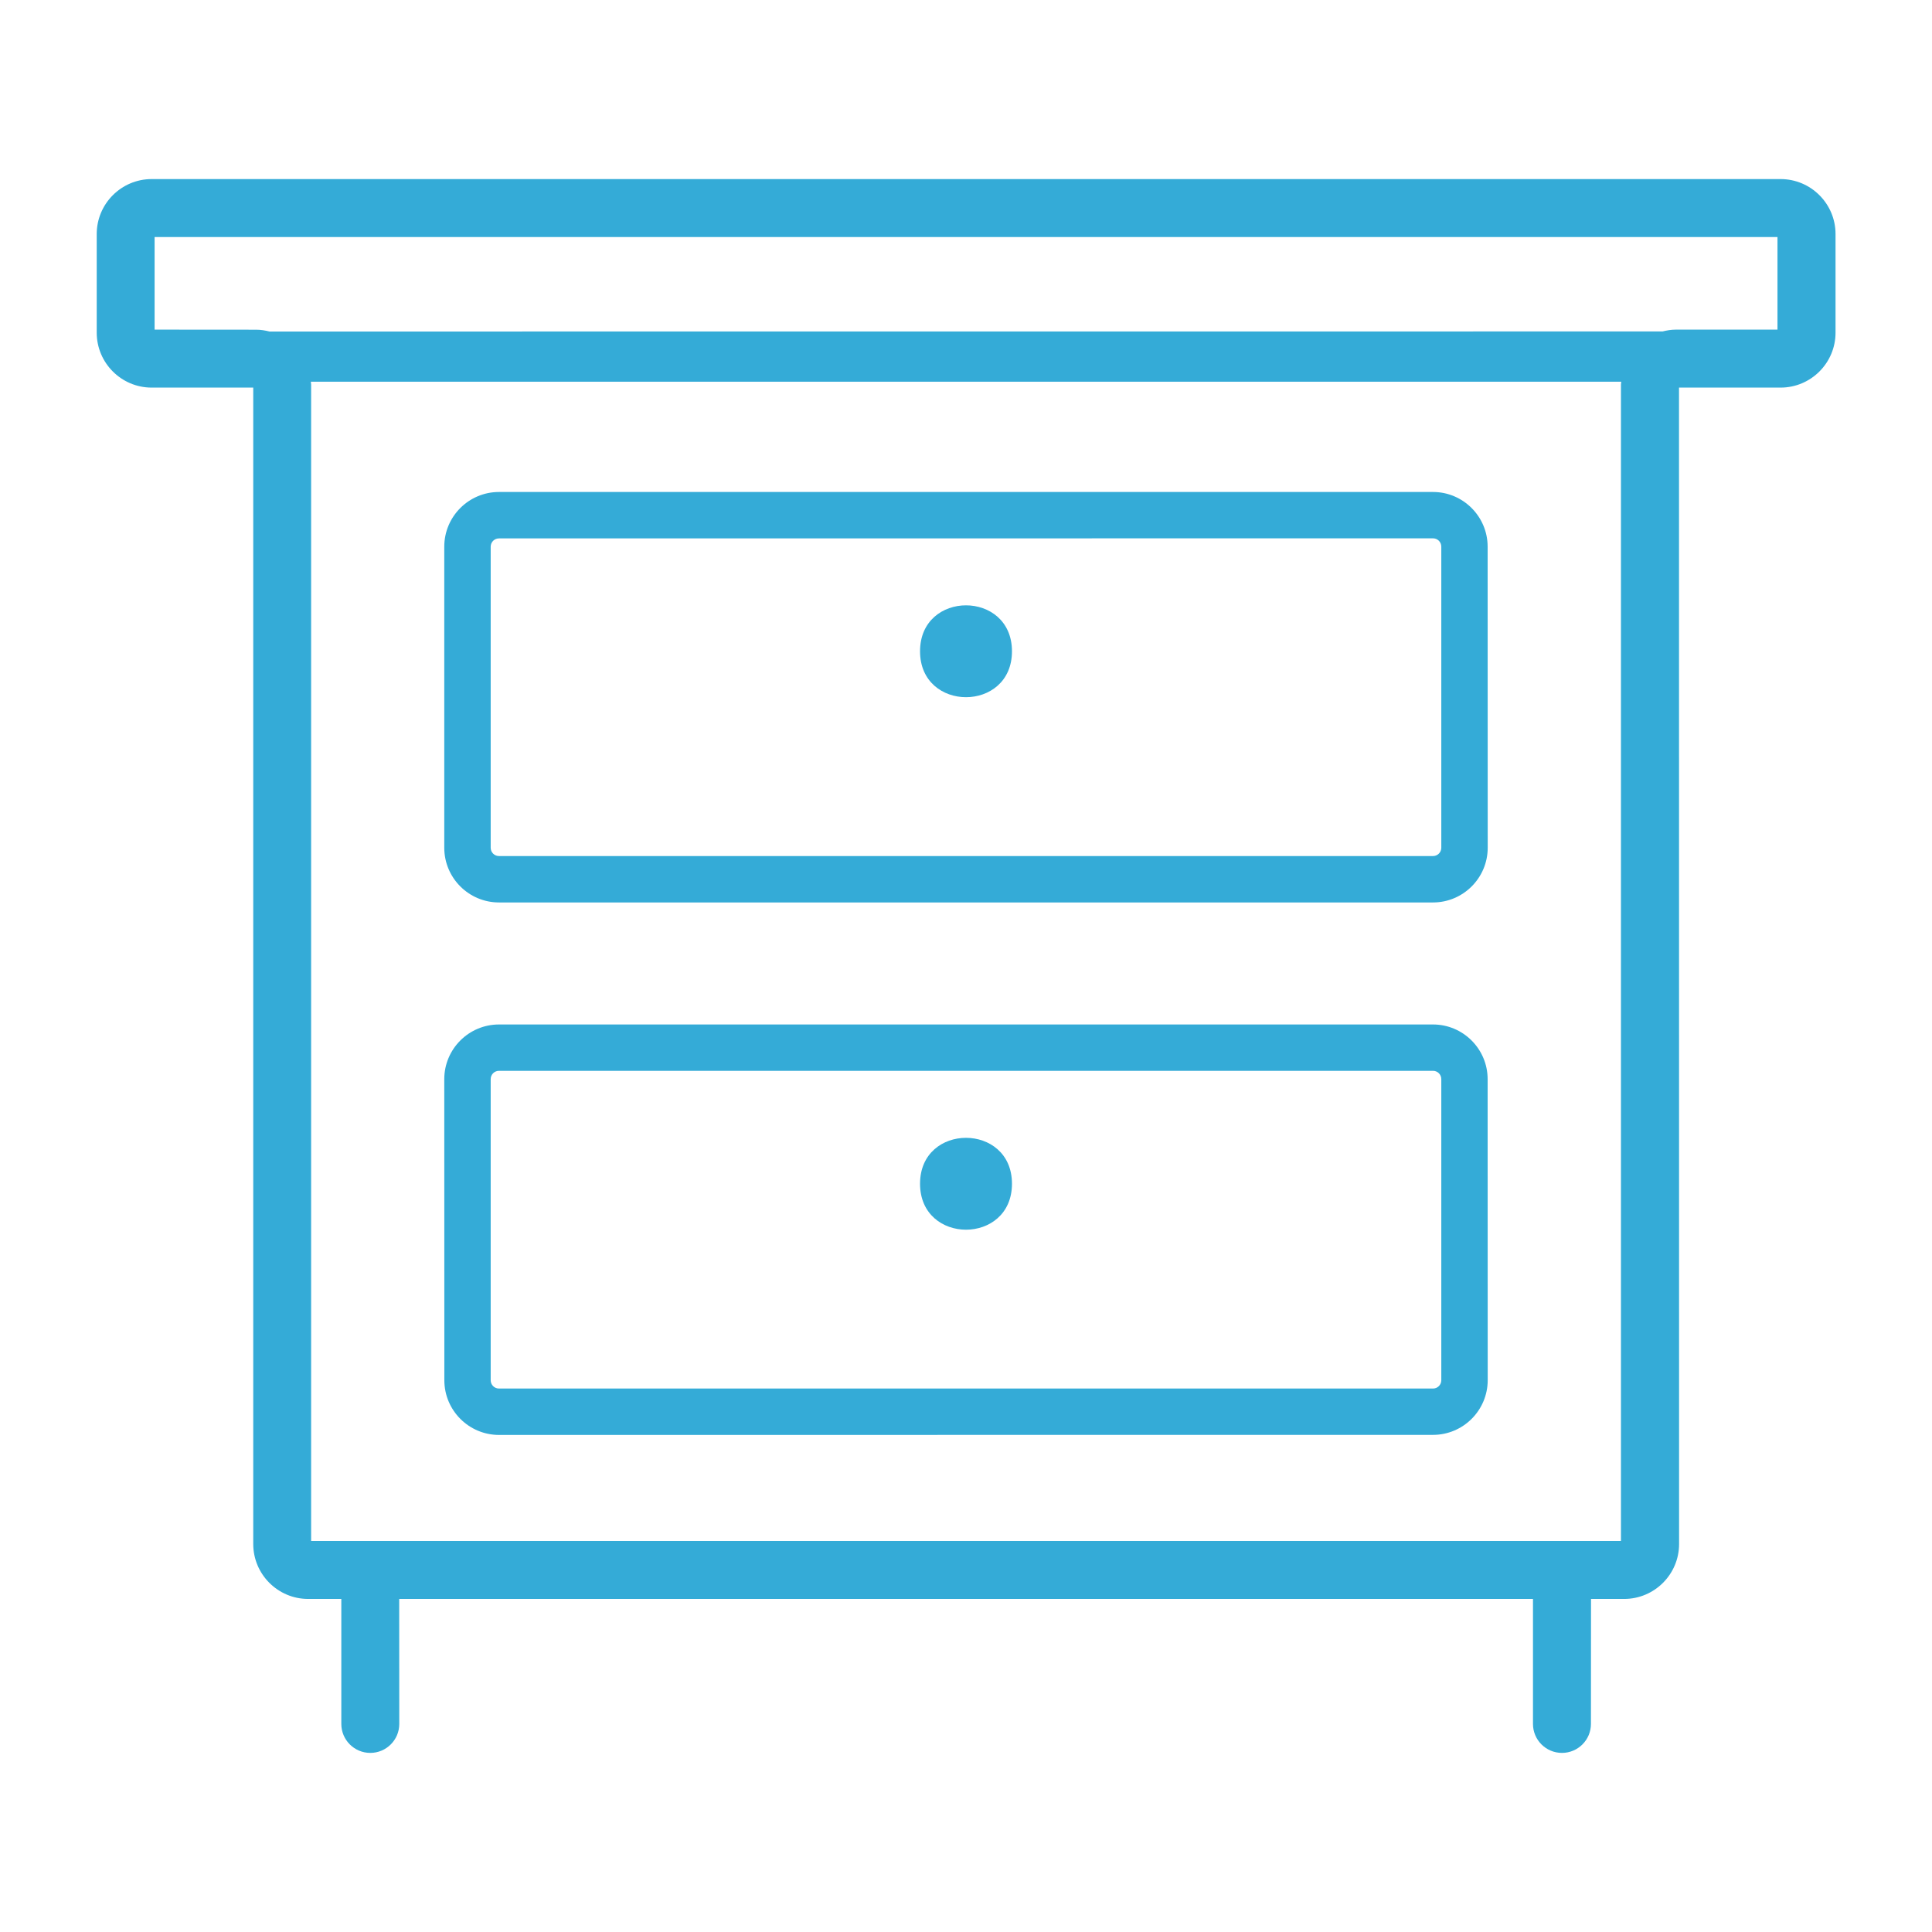 <?xml version="1.0" encoding="UTF-8"?>
<svg width="1200pt" height="1200pt" version="1.1" viewBox="0 0 1200 1200" xmlns="http://www.w3.org/2000/svg">
 <path d="m1105.9 111.23h-1011.7c-18.844 0-34.125 15.328-34.125 34.125v61.266c0 18.797 15.281 34.125 34.125 34.125h63.094v718.26c0 18.797 15.281 34.125 34.125 34.125h20.578v77.625c0 9.938 8.062 18 18 18s18-8.062 18-18l-0.047-77.625h704.21v77.625c0 9.938 8.062 18 18 18s18-8.062 18-18l0.047-77.625h20.578c18.797 0 34.125-15.281 34.125-34.125l-0.047-718.26h63.094c18.797 0 34.125-15.281 34.125-34.125v-61.266c0-18.797-15.281-34.125-34.125-34.125zm-99.094 845.9h-813.56v-718.26c0-0.609-0.141-1.172-0.188-1.781h813.94c-0.047 0.609-0.188 1.172-0.188 1.781zm97.219-752.39h-63.094c-2.859 0-5.625 0.469-8.297 1.125l-865.22 0.047c-2.672-0.656-5.391-1.125-8.297-1.125l-63.094-0.047v-57.516h1008z" fill="#34abd7"/>
 <path d="m890.06 305.58h-580.13c-18.75 0-33.984 15.234-33.984 33.984v186.98c0 18.75 15.234 33.984 33.984 33.984h580.13c18.75 0 33.984-15.234 33.984-33.984l-0.047-186.98c0-18.75-15.234-33.984-33.938-33.984zm5.156 220.97c0 2.859-2.297 5.156-5.156 5.156h-580.13c-2.859 0-5.156-2.297-5.156-5.156v-186.98c0-2.859 2.297-5.156 5.156-5.156l580.13-0.047c2.859 0 5.156 2.297 5.156 5.156z" fill="#34abd7"/>
 <path d="m628.55 404.53c0 38.016-57.094 38.016-57.094 0 0-38.062 57.094-38.062 57.094 0" fill="#34abd7"/>
 <path d="m890.06 636.32h-580.13c-18.75 0-33.984 15.234-33.984 33.984l0.047 186.98c0 18.75 15.234 33.984 33.984 33.984l580.08-0.047c18.75 0 33.984-15.234 33.984-33.984l-0.047-186.98c0-18.703-15.234-33.938-33.938-33.938zm5.156 220.97c0 2.859-2.297 5.156-5.156 5.156h-580.13c-2.859 0-5.156-2.297-5.156-5.156v-187.03c0-2.859 2.297-5.156 5.156-5.156h580.13c2.859 0 5.156 2.297 5.156 5.156z" fill="#34abd7"/>
 <path d="m628.55 735.24c0 38.062-57.094 38.062-57.094 0 0-38.016 57.094-38.016 57.094 0" fill="#34abd7"/>
</svg>

